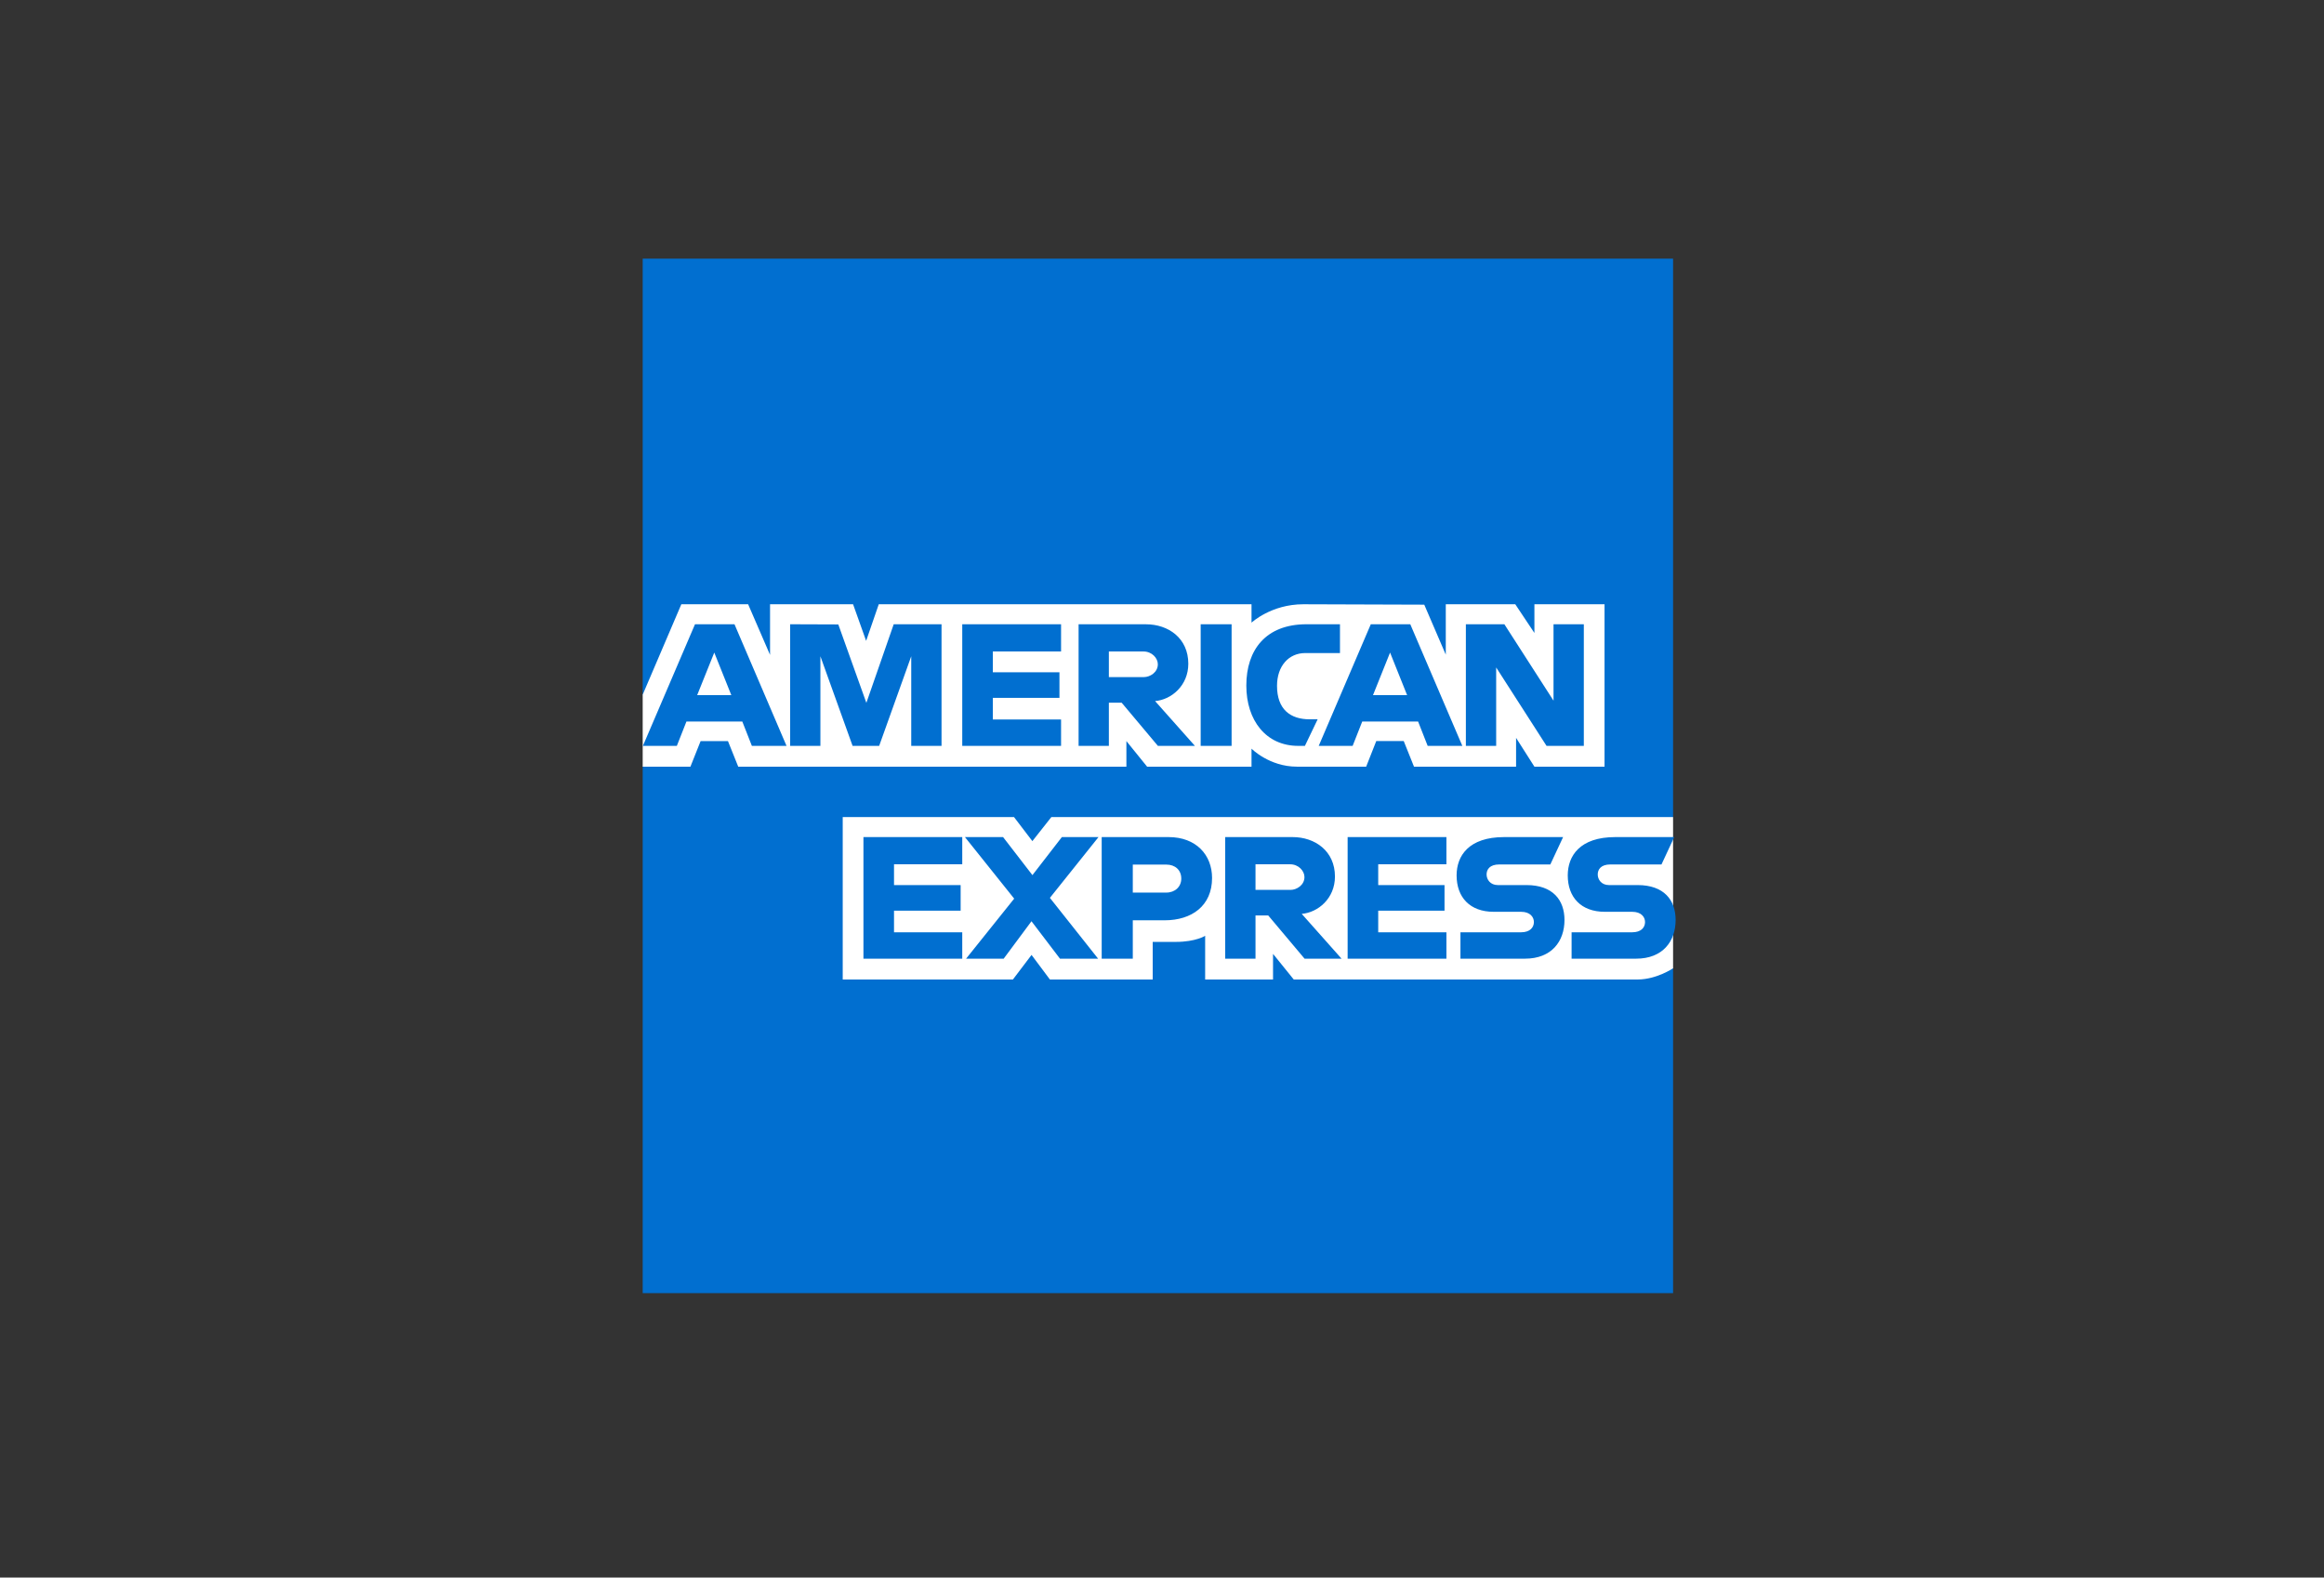<?xml version="1.0" encoding="utf-8"?>
<svg xmlns="http://www.w3.org/2000/svg" fill="none" height="100%" overflow="visible" preserveAspectRatio="none" style="display: block;" viewBox="0 0 81 55" width="100%">
<rect x="0" y="0" width="81" height="55" fill="#333333" stroke="none"/>
<g id="American_Express-Logo.wine 1">
<path d="M22.4 9.017H58.313V28.486L56.535 31.276L58.313 33.758V45.083H22.4V26.729L23.511 25.446L22.4 24.219V9.017Z" fill="#016FD0" id="Vector"/>
<path d="M29.372 34.149V28.486H35.342L35.982 29.325L36.644 28.486H58.313V33.758C58.313 33.758 57.746 34.143 57.09 34.149H45.092L44.37 33.256V34.149H42.004V32.625C42.004 32.625 41.68 32.838 40.981 32.838H40.176V34.149H36.593L35.953 33.292L35.304 34.149L29.372 34.149ZM22.4 24.219L23.747 21.067H26.075L26.839 22.832V21.067H29.733L30.188 22.343L30.628 21.067H43.62V21.708C43.62 21.708 44.303 21.067 45.425 21.067L49.641 21.081L50.391 22.824V21.067H52.813L53.48 22.068V21.067H55.924V26.729H53.48L52.841 25.725V26.729H49.283L48.925 25.836H47.968L47.616 26.729H45.203C44.237 26.729 43.62 26.101 43.62 26.101V26.729H39.981L39.259 25.837V26.729H25.73L25.372 25.837H24.419L24.064 26.729H22.4V24.219Z" fill="white" id="Vector_2"/>
<path d="M24.223 21.765L22.407 26.005H23.59L23.925 25.155H25.872L26.206 26.005H27.414L25.6 21.765H24.223ZM24.895 22.751L25.489 24.235H24.299L24.895 22.751ZM27.539 26.004V21.764L29.218 21.77L30.196 24.504L31.149 21.764H32.816V26.004H31.76V22.88L30.642 26.004H29.716L28.594 22.88V26.004H27.539ZM33.538 26.004V21.764H36.982V22.712H34.604V23.438H36.926V24.33H34.604V25.083H36.982V26.004H33.538ZM37.593 21.765V26.005H38.648V24.498H39.093L40.358 26.005H41.648L40.259 24.442C40.829 24.394 41.417 23.903 41.417 23.14C41.417 22.248 40.72 21.765 39.942 21.765H37.593ZM38.648 22.713H39.855C40.144 22.713 40.355 22.94 40.355 23.159C40.355 23.441 40.082 23.606 39.87 23.606H38.648V22.713ZM42.926 26.004H41.848V21.764H42.926V26.004ZM45.481 26.004H45.248C44.123 26.004 43.439 25.113 43.439 23.901C43.439 22.659 44.115 21.764 45.536 21.764H46.703V22.768H45.494C44.917 22.768 44.509 23.22 44.509 23.912C44.509 24.733 44.975 25.078 45.648 25.078H45.925L45.481 26.004ZM47.777 21.765L45.962 26.005H47.144L47.479 25.155H49.426L49.76 26.005H50.968L49.154 21.765H47.777ZM48.449 22.751L49.043 24.235H47.854L48.449 22.751ZM51.091 26.004V21.764H52.433L54.146 24.428V21.764H55.202V26.004H53.903L52.147 23.27V26.004H51.091ZM30.094 33.423V29.184H33.538V30.132H31.16V30.857H33.482V31.75H31.16V32.503H33.538V33.423H30.094ZM46.97 33.423V29.184H50.413V30.132H48.036V30.857H50.347V31.75H48.036V32.503H50.413V33.423H46.97ZM33.672 33.423L35.348 31.33L33.632 29.184H34.961L35.984 30.51L37.01 29.184H38.287L36.593 31.303L38.273 33.423H36.944L35.951 32.118L34.982 33.423H33.672ZM38.398 29.184V33.424H39.482V32.085H40.593C41.533 32.085 42.245 31.584 42.245 30.61C42.245 29.803 41.686 29.184 40.73 29.184H38.398ZM39.482 30.143H40.652C40.955 30.143 41.172 30.33 41.172 30.631C41.172 30.914 40.956 31.119 40.648 31.119H39.482V30.143ZM42.703 29.184V33.423H43.759V31.917H44.203L45.469 33.423H46.758L45.37 31.861C45.94 31.813 46.528 31.322 46.528 30.559C46.528 29.667 45.83 29.184 45.052 29.184H42.703ZM43.759 30.132H44.965C45.255 30.132 45.465 30.359 45.465 30.578C45.465 30.86 45.192 31.025 44.981 31.025H43.759V30.132ZM50.902 33.423V32.503H53.015C53.327 32.503 53.462 32.333 53.462 32.147C53.462 31.969 53.328 31.789 53.015 31.789H52.06C51.23 31.789 50.768 31.281 50.768 30.519C50.768 29.839 51.191 29.184 52.424 29.184H54.48L54.035 30.138H52.258C51.918 30.138 51.813 30.317 51.813 30.488C51.813 30.663 51.943 30.857 52.202 30.857H53.202C54.127 30.857 54.528 31.384 54.528 32.074C54.528 32.816 54.081 33.423 53.152 33.423H50.902ZM54.776 33.423V32.503H56.888C57.201 32.503 57.336 32.333 57.336 32.147C57.336 31.969 57.201 31.789 56.888 31.789H55.934C55.104 31.789 54.642 31.281 54.642 30.519C54.642 29.839 55.065 29.184 56.298 29.184H58.353L57.909 30.138H56.131C55.792 30.138 55.687 30.317 55.687 30.488C55.687 30.663 55.816 30.857 56.076 30.857H57.076C58.001 30.857 58.402 31.384 58.402 32.074C58.402 32.816 57.955 33.423 57.025 33.423H54.776Z" fill="#016FD0" id="Vector_3"/>
</g>
</svg>